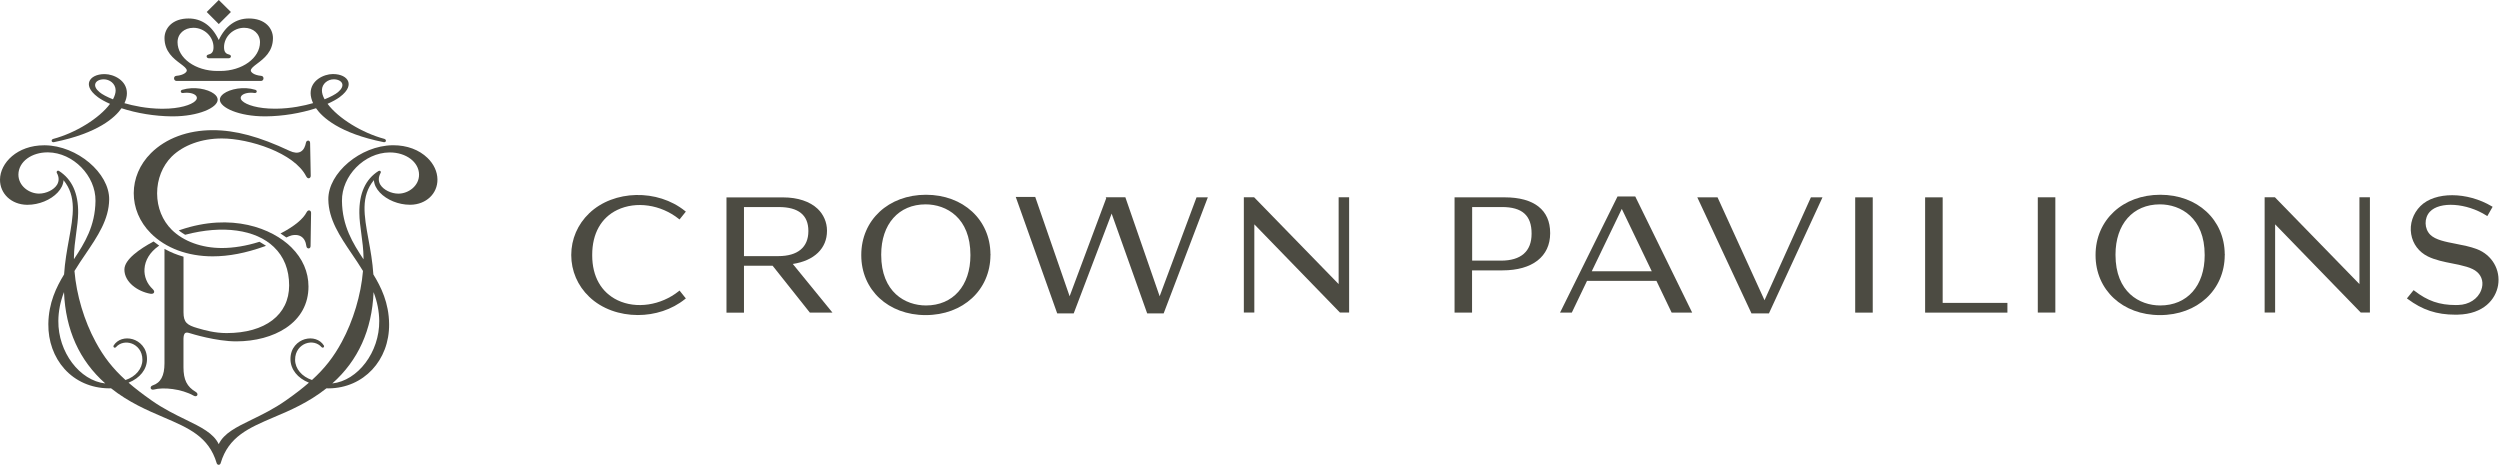 <svg xmlns="http://www.w3.org/2000/svg" width="355" height="66" viewBox="0 0 355 66" fill="none"><path d="M190.087 40.34L178.088 28.016H176.625V44.384H178.114V31.856L190.233 44.34L190.272 44.384H191.575V28.016H190.087V40.34Z" fill="#4C4B42"></path><path d="M164.67 42.07L159.834 28.109L159.802 28.013H157.227L157.01 28.02L157.08 28.16L151.886 42.07L147.037 28.064L147.005 27.969H144.238L150.091 44.414L150.123 44.503H152.467L157.853 30.332L162.868 44.414L162.9 44.503H165.239L171.442 28.204L171.513 28.02H169.909L164.67 42.07Z" fill="#4C4B42"></path><path d="M117.433 32.783V32.738C117.433 31.579 116.948 30.451 116.104 29.649C114.999 28.605 113.267 28.031 111.229 28.031H103.16V44.4H105.645V37.731H109.709L114.961 44.342L114.999 44.393H118.213L112.577 37.483C115.625 37.018 117.433 35.273 117.433 32.783ZM105.645 29.401H110.591C113.376 29.401 114.788 30.541 114.788 32.783V32.827C114.788 35.114 113.274 36.368 110.52 36.368H105.645V29.401Z" fill="#4C4B42"></path><path d="M87.659 29.807C90.317 28.533 93.825 29.042 96.387 31.081L96.495 31.163L97.39 30.049L97.281 29.966C93.378 26.807 87.148 26.953 83.673 30.278C82.024 31.851 81.117 33.959 81.117 36.214C81.117 38.469 82.024 40.577 83.673 42.15C85.468 43.87 88.004 44.736 90.579 44.736C92.975 44.736 95.397 43.984 97.281 42.462L97.39 42.379L96.495 41.258L96.387 41.347C93.838 43.379 90.343 43.901 87.698 42.634C85.372 41.519 84.094 39.258 84.094 36.271V36.176C84.094 33.169 85.359 30.909 87.659 29.807Z" fill="#4C4B42"></path><path d="M131.488 27.656C126.166 27.656 122.301 31.255 122.301 36.203V36.248C122.301 41.171 126.141 44.744 131.437 44.744C136.753 44.744 140.618 41.171 140.643 36.248C140.656 36.229 140.663 36.203 140.663 36.172L140.643 36.102C140.618 31.204 136.772 27.656 131.488 27.656ZM137.8 36.203V36.248C137.8 40.579 135.321 43.375 131.488 43.375C128.556 43.375 125.131 41.496 125.131 36.197V36.153C125.131 31.822 127.61 29.019 131.443 29.019C134.376 29.026 137.8 30.904 137.8 36.203Z" fill="#4C4B42"></path><path d="M291.859 28.016H289.367V44.384H291.859V28.016Z" fill="#4C4B42"></path><path d="M335.04 40.34L323.041 28.016H321.578V44.384H323.067V31.856L335.187 44.34L335.225 44.384H336.528V28.016H335.04V40.34Z" fill="#4C4B42"></path><path d="M213.677 28.023H206.547V44.392H209.032V38.392H213.357C217.593 38.392 220.123 36.424 220.123 33.131V33.087C220.13 29.82 217.836 28.023 213.677 28.023ZM209.039 29.399H213.281C216.149 29.399 217.485 30.59 217.485 33.151V33.195C217.485 35.692 215.983 37.01 213.14 37.01H209.045V29.399H209.039Z" fill="#4C4B42"></path><path d="M351.716 35.374C350.783 35.017 349.742 34.819 348.739 34.622C347.25 34.336 345.845 34.062 345.11 33.342C344.241 32.495 344.209 30.966 345.033 30.075C346.426 28.559 350.266 28.814 353.077 30.61L353.198 30.686L353.952 29.368L353.837 29.298C350.323 27.209 345.781 27.189 343.704 29.259C342.637 30.323 342.145 31.813 342.388 33.253C342.618 34.641 343.487 35.794 344.765 36.418C345.813 36.934 347.059 37.182 348.266 37.418C349.684 37.705 351.026 37.972 351.761 38.635C352.483 39.278 352.694 40.24 352.329 41.201C351.863 42.45 350.579 43.278 349.058 43.309C348.943 43.316 348.835 43.316 348.726 43.316C346.388 43.316 344.714 42.73 342.842 41.284L342.733 41.201L341.781 42.373L341.896 42.456C343.966 44.004 346.004 44.685 348.662 44.685C348.777 44.685 348.899 44.685 349.014 44.679C352.706 44.596 354.38 42.481 354.725 40.526C355.102 38.316 353.869 36.195 351.716 35.374Z" fill="#4C4B42"></path><path d="M306.758 27.656C301.436 27.656 297.57 31.255 297.57 36.203V36.248C297.57 41.171 301.41 44.744 306.706 44.744C312.022 44.744 315.887 41.178 315.913 36.248C315.926 36.229 315.932 36.203 315.932 36.172L315.913 36.102C315.881 31.204 312.041 27.656 306.758 27.656ZM313.064 36.203V36.248C313.064 40.579 310.585 43.375 306.751 43.375C303.825 43.375 300.401 41.496 300.401 36.197V36.153C300.401 31.822 302.88 29.019 306.713 29.019C309.639 29.026 313.064 30.904 313.064 36.203Z" fill="#4C4B42"></path><path d="M275.859 28.023H273.367V44.392H285.053V43.01H275.859V28.023Z" fill="#4C4B42"></path><path d="M250.561 42.634L243.929 28.106L243.891 28.023H241.016L248.676 44.43L248.708 44.507H251.187L258.707 28.215L258.79 28.023H257.148L250.561 42.634Z" fill="#4C4B42"></path><path d="M232.206 27.898H229.689L221.626 44.191L221.523 44.388H223.197L225.357 39.885H235.215L237.336 44.312L237.374 44.388H240.288L232.244 27.975L232.206 27.898ZM234.551 38.522H226.028L230.295 29.663L234.551 38.522Z" fill="#4C4B42"></path><path d="M265.929 28.023H263.438V44.392H265.929V28.023Z" fill="#4C4B42"></path><path d="M31.506 19.662C35.373 19.662 41.799 21.706 43.478 25.04C43.634 25.339 43.82 25.327 43.892 25.309C44.029 25.273 44.125 25.136 44.125 24.974C44.125 24.682 44.107 23.761 44.084 22.781C44.059 21.741 44.035 20.66 44.035 20.301C44.035 20.086 43.91 19.978 43.784 19.966C43.64 19.96 43.478 20.056 43.442 20.271C43.358 20.719 43.16 21.305 42.663 21.556C42.261 21.759 41.745 21.712 41.116 21.419C36.806 19.393 33.437 18.484 30.2 18.484C26.669 18.484 23.563 19.638 21.447 21.735C18.186 24.974 18.174 29.869 21.411 33.12C23.521 35.236 26.645 36.401 30.2 36.401C32.495 36.401 34.899 35.935 37.561 34.984L37.771 34.907L37.585 34.781C37.375 34.638 37.142 34.5 36.89 34.357L36.848 34.333L36.8 34.345C34.983 34.919 33.155 35.218 31.506 35.218C28.653 35.218 26.063 34.279 24.402 32.642C23.06 31.315 22.316 29.48 22.31 27.466C22.304 25.453 23.066 23.546 24.384 22.231C26.039 20.606 28.635 19.662 31.506 19.662Z" fill="#4C4B42"></path><path d="M34.18 13.904C34.18 13.767 34.246 13.635 34.372 13.522C34.642 13.283 35.253 13.079 36.165 13.205C36.338 13.223 36.434 13.127 36.452 13.032C36.476 12.93 36.422 12.799 36.255 12.751C34.594 12.237 32.664 12.631 31.752 13.306C31.399 13.569 31.213 13.862 31.219 14.161C31.231 15.291 33.953 16.522 37.597 16.522C37.657 16.522 37.717 16.522 37.777 16.522C40.157 16.498 42.675 16.085 44.875 15.368C45.768 16.653 48.19 18.924 54.473 20.185C54.503 20.191 54.533 20.191 54.557 20.191C54.694 20.191 54.779 20.113 54.796 20.024C54.826 19.916 54.755 19.773 54.581 19.719C51.397 18.87 48.034 16.791 46.512 14.741C47.213 14.43 47.8 14.107 48.208 13.809C49.599 12.787 49.587 11.986 49.455 11.597C49.233 10.94 48.388 10.516 47.291 10.516C47.273 10.516 47.261 10.516 47.243 10.516C45.972 10.528 44.096 11.406 44.108 13.247C44.114 13.677 44.234 14.161 44.455 14.645C43.221 15.004 41.35 15.41 39.216 15.434C39.15 15.434 39.09 15.434 39.024 15.434C36.608 15.434 34.972 14.89 34.402 14.334C34.258 14.197 34.18 14.047 34.18 13.904ZM47.381 11.263H47.393C47.98 11.263 48.448 11.496 48.586 11.86C48.718 12.219 48.508 12.655 47.998 13.085C47.633 13.39 46.943 13.761 46.092 14.101C45.834 13.635 45.708 13.199 45.714 12.816C45.72 11.854 46.584 11.263 47.381 11.263Z" fill="#4C4B42"></path><path d="M17.664 38.275C17.664 40.08 19.558 41.389 21.345 41.711C21.399 41.723 21.453 41.723 21.501 41.723C21.675 41.723 21.806 41.664 21.866 41.55C21.908 41.466 21.938 41.293 21.687 41.054C20.871 40.301 20.446 39.255 20.518 38.179C20.596 36.954 21.291 35.813 22.478 34.97L22.61 34.875L22.478 34.785C22.262 34.636 22.088 34.516 21.866 34.337L21.806 34.289L21.741 34.325C19.882 35.329 17.664 36.829 17.664 38.275Z" fill="#4C4B42"></path><path d="M26.293 47.297C26.419 47.207 26.611 47.207 26.881 47.291C27.264 47.411 30.705 48.474 33.547 48.474C36.251 48.474 38.75 47.799 40.585 46.58C42.689 45.181 43.804 43.144 43.804 40.688C43.804 38.62 42.965 36.701 41.376 35.124C38.66 32.428 32.894 30.163 25.586 32.65L25.382 32.715L25.55 32.847C25.76 33.002 25.988 33.158 26.251 33.313L26.293 33.337L26.341 33.325C31.629 31.938 36.322 32.59 38.894 35.076C40.333 36.456 41.058 38.291 41.058 40.532C41.058 44.703 37.653 47.297 32.18 47.297C30.496 47.297 29.093 46.897 28.062 46.598C26.557 46.168 26.059 45.785 26.059 44.351V36.45L25.976 36.426C25.094 36.169 24.267 35.835 23.524 35.428L23.356 35.339V51.594C23.356 53.357 22.822 54.355 21.671 54.731C21.437 54.809 21.36 54.994 21.401 55.138C21.443 55.269 21.599 55.383 21.845 55.317C23.176 54.959 25.73 55.192 27.522 56.196C27.612 56.243 27.69 56.267 27.762 56.267C27.882 56.267 27.966 56.214 28.008 56.136C28.08 56.004 28.05 55.801 27.798 55.652C26.545 54.911 26.053 53.931 26.053 52.15V48.092C26.065 47.674 26.143 47.411 26.293 47.297Z" fill="#4C4B42"></path><path d="M32.787 1.703L31.066 0L29.352 1.703L31.066 3.418L32.787 1.703Z" fill="#4C4B42"></path><path d="M46.352 55.143H46.388C46.49 55.149 46.598 55.155 46.694 55.149C51.627 55.095 55.308 51.175 55.254 46.018C55.224 42.994 54.109 40.759 53.018 38.972C52.904 37.179 52.599 35.494 52.323 34.005C51.699 30.587 51.202 27.862 53.096 25.579C53.132 26.183 53.414 26.78 53.929 27.33C54.925 28.394 56.591 29.075 58.21 29.075C58.24 29.075 58.276 29.075 58.306 29.075C60.506 29.039 62.142 27.497 62.118 25.478C62.106 24.384 61.609 23.302 60.71 22.43C59.511 21.264 57.79 20.625 55.854 20.625C55.818 20.625 55.782 20.625 55.752 20.625C51.19 20.679 46.58 24.563 46.622 28.322C46.658 31.173 48.264 33.545 49.967 36.061C50.495 36.838 51.04 37.645 51.544 38.476C51.262 41.87 50.165 45.539 48.534 48.551C47.377 50.697 46.106 52.316 44.302 53.96C42.857 53.476 41.916 52.364 41.904 51.103C41.892 49.824 42.665 49.065 43.397 48.785C44.218 48.474 45.105 48.665 45.651 49.281C45.747 49.388 45.873 49.388 45.944 49.328C46.016 49.269 46.052 49.155 45.974 49.041C45.441 48.199 44.356 47.852 43.271 48.169C42.324 48.45 41.227 49.364 41.245 51.014C41.263 52.454 42.24 53.685 43.864 54.342C42.959 55.131 41.886 55.962 40.585 56.87C38.889 58.059 37.222 58.872 35.747 59.589C33.553 60.659 31.797 61.514 31.059 63.073C30.322 61.52 28.566 60.659 26.371 59.589C24.897 58.872 23.23 58.059 21.534 56.87C20.233 55.956 19.16 55.131 18.254 54.342C19.885 53.685 20.862 52.448 20.874 51.014C20.892 49.364 19.795 48.45 18.848 48.169C17.769 47.852 16.684 48.199 16.15 49.041C16.072 49.155 16.108 49.275 16.186 49.334C16.264 49.394 16.384 49.394 16.474 49.286C17.02 48.671 17.907 48.48 18.728 48.791C19.459 49.071 20.233 49.824 20.221 51.109C20.209 52.364 19.268 53.482 17.823 53.966C16.012 52.322 14.742 50.703 13.585 48.557C11.948 45.545 10.857 41.87 10.575 38.482C11.079 37.651 11.624 36.844 12.158 36.061C13.86 33.545 15.467 31.179 15.503 28.328C15.545 24.569 10.941 20.679 6.379 20.631C6.343 20.631 6.307 20.631 6.271 20.631C2.434 20.631 0.03 23.135 0 25.484C-0.024 27.503 1.619 29.045 3.813 29.081C3.843 29.081 3.879 29.081 3.909 29.081C5.521 29.081 7.194 28.4 8.189 27.336C8.705 26.786 8.986 26.189 9.022 25.585C10.899 27.898 10.407 30.611 9.79 34.011C9.52 35.5 9.214 37.179 9.1 38.966C8.015 40.753 6.9 42.988 6.864 46.012C6.834 48.444 7.65 50.709 9.154 52.388C10.725 54.139 12.949 55.113 15.419 55.143C15.533 55.149 15.647 55.143 15.767 55.137C18.308 57.145 20.916 58.263 23.218 59.249C26.809 60.791 29.651 62.004 30.766 65.763C30.808 65.906 30.921 66.002 31.053 66.002C31.185 66.002 31.299 65.906 31.335 65.763C32.45 62.004 35.292 60.785 38.883 59.249C41.203 58.275 43.81 57.151 46.352 55.143ZM54.019 24.3C53.947 24.235 53.846 24.229 53.75 24.282C51.909 25.442 50.992 27.45 51.028 30.259C51.034 31.197 51.172 32.153 51.304 33.169C51.454 34.269 51.609 35.404 51.621 36.605C51.621 36.677 51.621 36.749 51.615 36.82C50.099 34.526 48.6 32.105 48.558 28.531C48.516 24.97 51.735 21.689 55.296 21.647H55.362C57.67 21.647 59.487 23.015 59.505 24.784C59.523 26.38 58.024 27.48 56.609 27.497H56.573C55.548 27.497 54.457 26.96 54.013 26.237C53.708 25.735 53.72 25.161 54.037 24.575C54.103 24.474 54.085 24.366 54.019 24.3ZM47.185 54.45C50.854 51.199 52.826 46.842 53.048 41.482C53.576 42.862 53.834 44.201 53.852 45.563C53.9 49.998 50.824 54.05 47.185 54.45ZM8.075 24.563C8.399 25.143 8.405 25.717 8.105 26.225C7.668 26.948 6.577 27.492 5.545 27.492H5.509C4.101 27.474 2.602 26.38 2.614 24.778C2.626 23.894 3.07 23.087 3.867 22.502C4.64 21.94 5.659 21.635 6.756 21.635H6.822C10.389 21.677 13.602 24.958 13.56 28.52C13.518 32.099 12.02 34.508 10.503 36.802C10.503 36.731 10.497 36.659 10.497 36.593C10.509 35.392 10.665 34.257 10.815 33.151C10.953 32.141 11.085 31.179 11.097 30.247C11.133 27.45 10.215 25.442 8.369 24.27C8.279 24.217 8.171 24.229 8.105 24.294C8.039 24.366 8.027 24.474 8.075 24.563ZM14.951 54.45C11.312 54.05 8.237 49.998 8.285 45.563C8.297 44.195 8.561 42.85 9.088 41.476C9.31 46.842 11.277 51.199 14.951 54.45Z" fill="#4C4B42"></path><path d="M7.578 20.193C7.602 20.193 7.632 20.193 7.662 20.187C13.945 18.92 16.361 16.655 17.254 15.37C19.442 16.087 21.96 16.494 24.352 16.523C24.412 16.523 24.472 16.523 24.532 16.523C28.177 16.523 30.898 15.292 30.91 14.163C30.916 13.864 30.73 13.571 30.383 13.308C29.477 12.633 27.547 12.239 25.875 12.752C25.707 12.8 25.653 12.932 25.677 13.033C25.695 13.129 25.803 13.225 25.971 13.207C26.888 13.081 27.493 13.284 27.763 13.524C27.889 13.637 27.955 13.768 27.955 13.906C27.955 14.049 27.877 14.193 27.727 14.342C27.163 14.892 25.521 15.442 23.111 15.442C23.051 15.442 22.985 15.442 22.919 15.442C20.785 15.418 18.915 15.011 17.674 14.653C17.901 14.175 18.021 13.691 18.021 13.255C18.033 11.414 16.157 10.535 14.886 10.523C14.868 10.523 14.85 10.523 14.838 10.523C13.741 10.523 12.896 10.948 12.674 11.605C12.542 11.994 12.536 12.794 13.927 13.816C14.335 14.115 14.916 14.438 15.623 14.749C14.101 16.798 10.738 18.878 7.554 19.727C7.381 19.774 7.309 19.918 7.339 20.026C7.357 20.115 7.441 20.193 7.578 20.193ZM13.543 11.862C13.675 11.498 14.143 11.264 14.73 11.264H14.748C15.546 11.264 16.409 11.856 16.421 12.818C16.427 13.195 16.295 13.625 16.043 14.103C15.186 13.762 14.496 13.398 14.137 13.087C13.615 12.657 13.411 12.221 13.543 11.862Z" fill="#4C4B42"></path><path d="M25.613 9.037C26.123 9.42 26.525 9.719 26.525 10.023C26.525 10.215 26.147 10.669 25.032 10.771C24.834 10.788 24.702 10.944 24.714 11.141C24.72 11.314 24.846 11.494 25.062 11.494H37.069C37.285 11.494 37.411 11.314 37.417 11.141C37.429 10.944 37.297 10.788 37.099 10.771C35.984 10.669 35.613 10.215 35.613 10.023C35.613 9.719 36.014 9.42 36.518 9.037C37.465 8.326 38.76 7.346 38.76 5.404C38.76 4.699 38.46 4.011 37.945 3.521C37.327 2.936 36.434 2.625 35.349 2.625H35.343C33.479 2.625 32.004 3.683 31.063 5.685C30.128 3.683 28.653 2.625 26.782 2.625H26.776C25.691 2.625 24.792 2.936 24.175 3.521C23.653 4.017 23.359 4.705 23.359 5.404C23.365 7.352 24.666 8.326 25.613 9.037ZM29.564 7.758C29.39 7.8 29.33 7.926 29.342 8.033C29.36 8.171 29.486 8.272 29.648 8.272H32.483C32.639 8.272 32.771 8.171 32.789 8.033C32.801 7.926 32.741 7.8 32.567 7.758C32.112 7.651 31.812 7.43 31.812 6.701C31.812 5.207 33.119 3.946 34.672 3.946C35.972 3.946 36.92 4.806 36.92 5.99C36.92 8.243 34.39 10.077 31.279 10.077H30.859C27.748 10.077 25.212 8.243 25.212 5.99C25.212 4.806 26.159 3.946 27.46 3.946C29.012 3.946 30.319 5.207 30.319 6.701C30.319 7.43 30.02 7.651 29.564 7.758Z" fill="#4C4B42"></path><path d="M43.839 35.274C43.971 35.268 44.102 35.16 44.102 34.939C44.102 34.581 44.12 33.487 44.138 32.435C44.156 31.455 44.174 30.511 44.174 30.218C44.174 30.051 44.078 29.913 43.941 29.883C43.881 29.865 43.683 29.848 43.527 30.158C43.059 31.085 41.776 32.142 40.002 33.063L39.828 33.152L39.99 33.26C40.128 33.349 40.26 33.439 40.392 33.535L40.572 33.66L40.667 33.72L40.715 33.702C40.811 33.66 40.913 33.612 41.009 33.565C41.441 33.367 42.148 33.242 42.7 33.547C43.149 33.798 43.419 34.27 43.509 34.969C43.533 35.172 43.689 35.28 43.821 35.28C43.827 35.274 43.833 35.274 43.839 35.274Z" fill="#4C4B42"></path></svg>